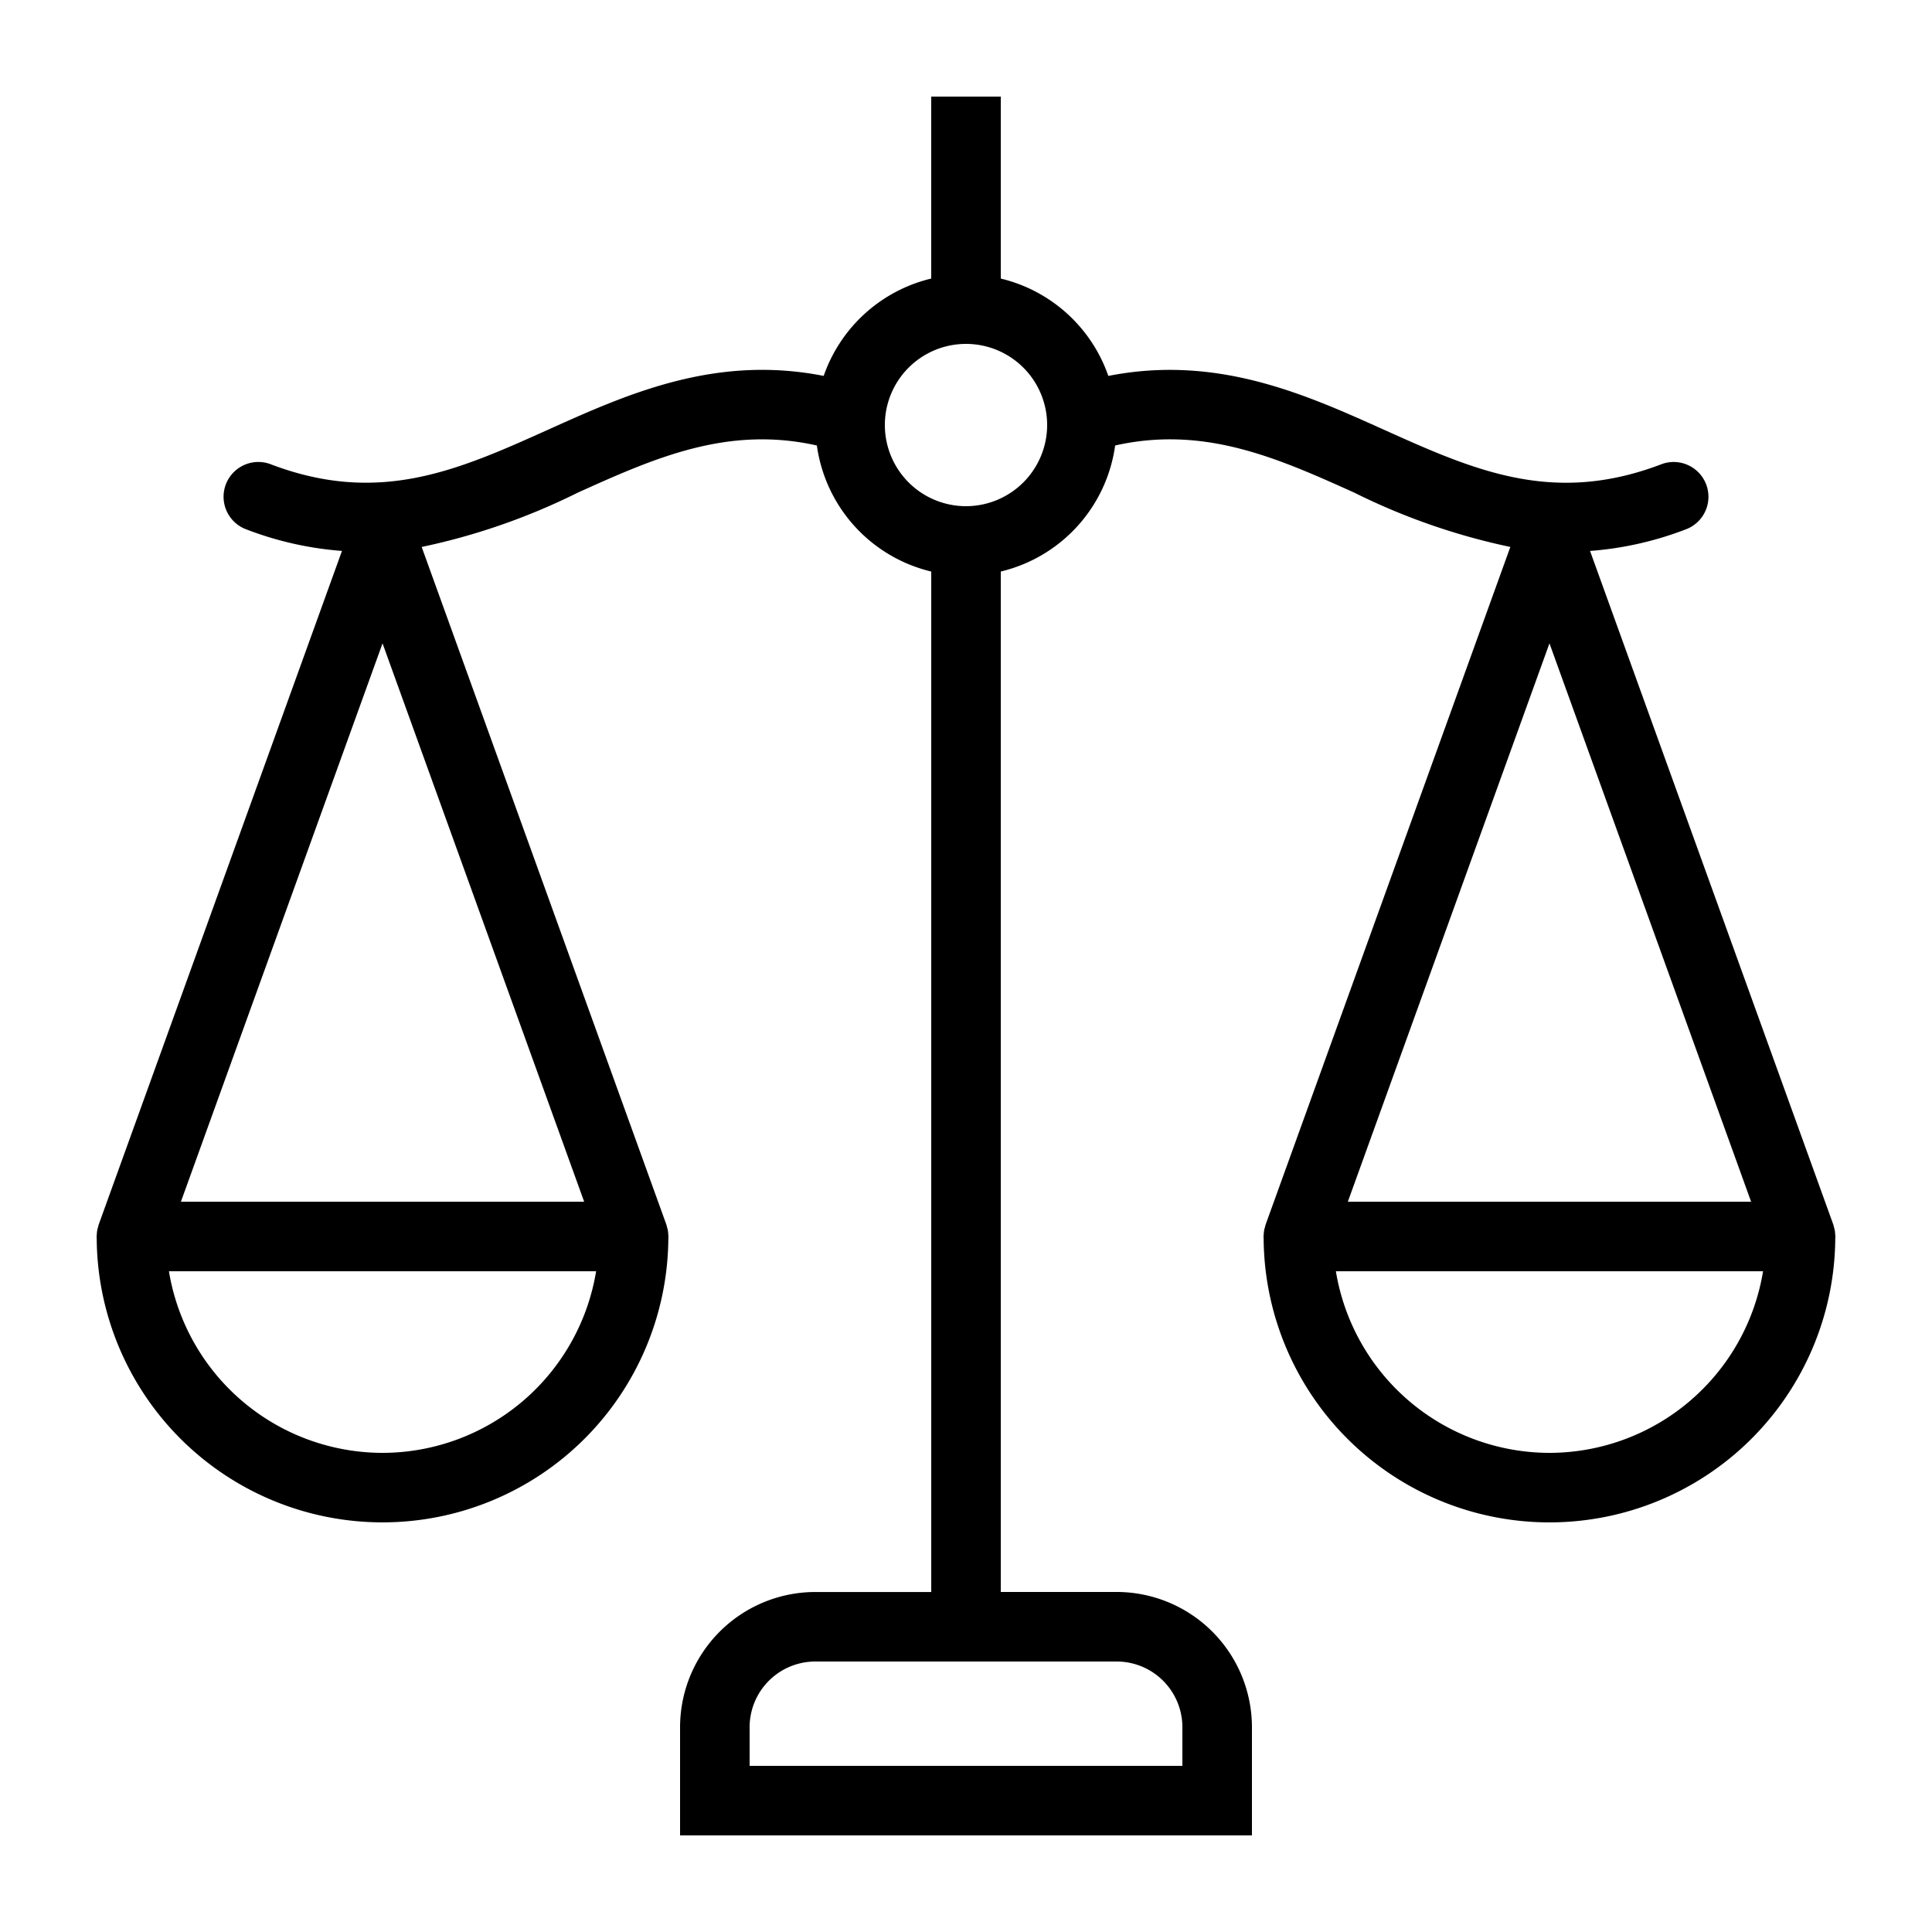 <svg height='100px' width='100px'  fill="#000000" xmlns="http://www.w3.org/2000/svg" data-name="Layer 1" viewBox="0 0 100 100" x="0px" y="0px"><title>23</title><path d="M94.969,63.69a1.76,1.76,0,0,0-.047-.187c-.011-.038-.015-.077-.029-.115L82.301,28.517a17.43,17.43,0,0,0,5.004-1.136,1.8,1.8,0,0,0-1.288-3.361c-5.637,2.161-9.722.321-14.452-1.808-4.055-1.825-8.599-3.858-14.198-2.754a7.819,7.819,0,0,0-5.566-5.039V5H48.2v9.418a7.819,7.819,0,0,0-5.566,5.039c-5.598-1.105-10.144.929-14.198,2.754-4.73,2.129-8.814,3.967-14.452,1.808a1.8,1.8,0,0,0-1.288,3.361,17.413,17.413,0,0,0,5.004,1.136L5.107,63.389c-.014.038-.018.076-.029.115a1.338,1.338,0,0,0-.067.383C5.009,63.924,5,63.961,5,64c0,.022.003.043.003.065.001.02.002.04.003.06a14.794,14.794,0,0,0,29.587,0c.001-.02.002-.04.003-.06 0-.022.003-.043.003-.065,0-.039-.009-.076-.011-.114a1.338,1.338,0,0,0-.067-.383c-.011-.038-.015-.077-.029-.115L21.826,28.311a33.685,33.685,0,0,0,8.088-2.816c3.968-1.787,7.735-3.475,12.367-2.436a7.809,7.809,0,0,0,5.92,6.524v52.819H42.198A7.006,7.006,0,0,0,35.2,89.398V95H64.8V89.398a7.006,7.006,0,0,0-6.998-6.998H51.8V29.582a7.809,7.809,0,0,0,5.92-6.524c4.632-1.038,8.399.65,12.367,2.436a33.679,33.679,0,0,0,8.088,2.816L65.507,63.389c-.014.038-.018.076-.029.115a1.338,1.338,0,0,0-.067.383c-.002.038-.011.075-.011.114,0,.022.003.043.003.065.001.02.002.04.003.06a14.794,14.794,0,0,0,29.587,0c.001-.02.002-.04.003-.06C94.997,64.043,95,64.022,95,64c0-.039-.009-.076-.011-.114A1.769,1.769,0,0,0,94.969,63.69ZM19.8,75.2A11.219,11.219,0,0,1,8.744,65.8H30.855A11.219,11.219,0,0,1,19.8,75.2Zm-10.436-13L19.8,33.3,30.236,62.2ZM61.2,89.398v2.002H38.8V89.398A3.402,3.402,0,0,1,42.198,86h15.604A3.402,3.402,0,0,1,61.2,89.398ZM50,26.2A4.2,4.2,0,1,1,54.2,22,4.205,4.205,0,0,1,50,26.2Zm40.637,36H69.764L80.2,33.3Zm-10.436,13a11.219,11.219,0,0,1-11.056-9.4H91.256A11.219,11.219,0,0,1,80.2,75.2Z"></path></svg>